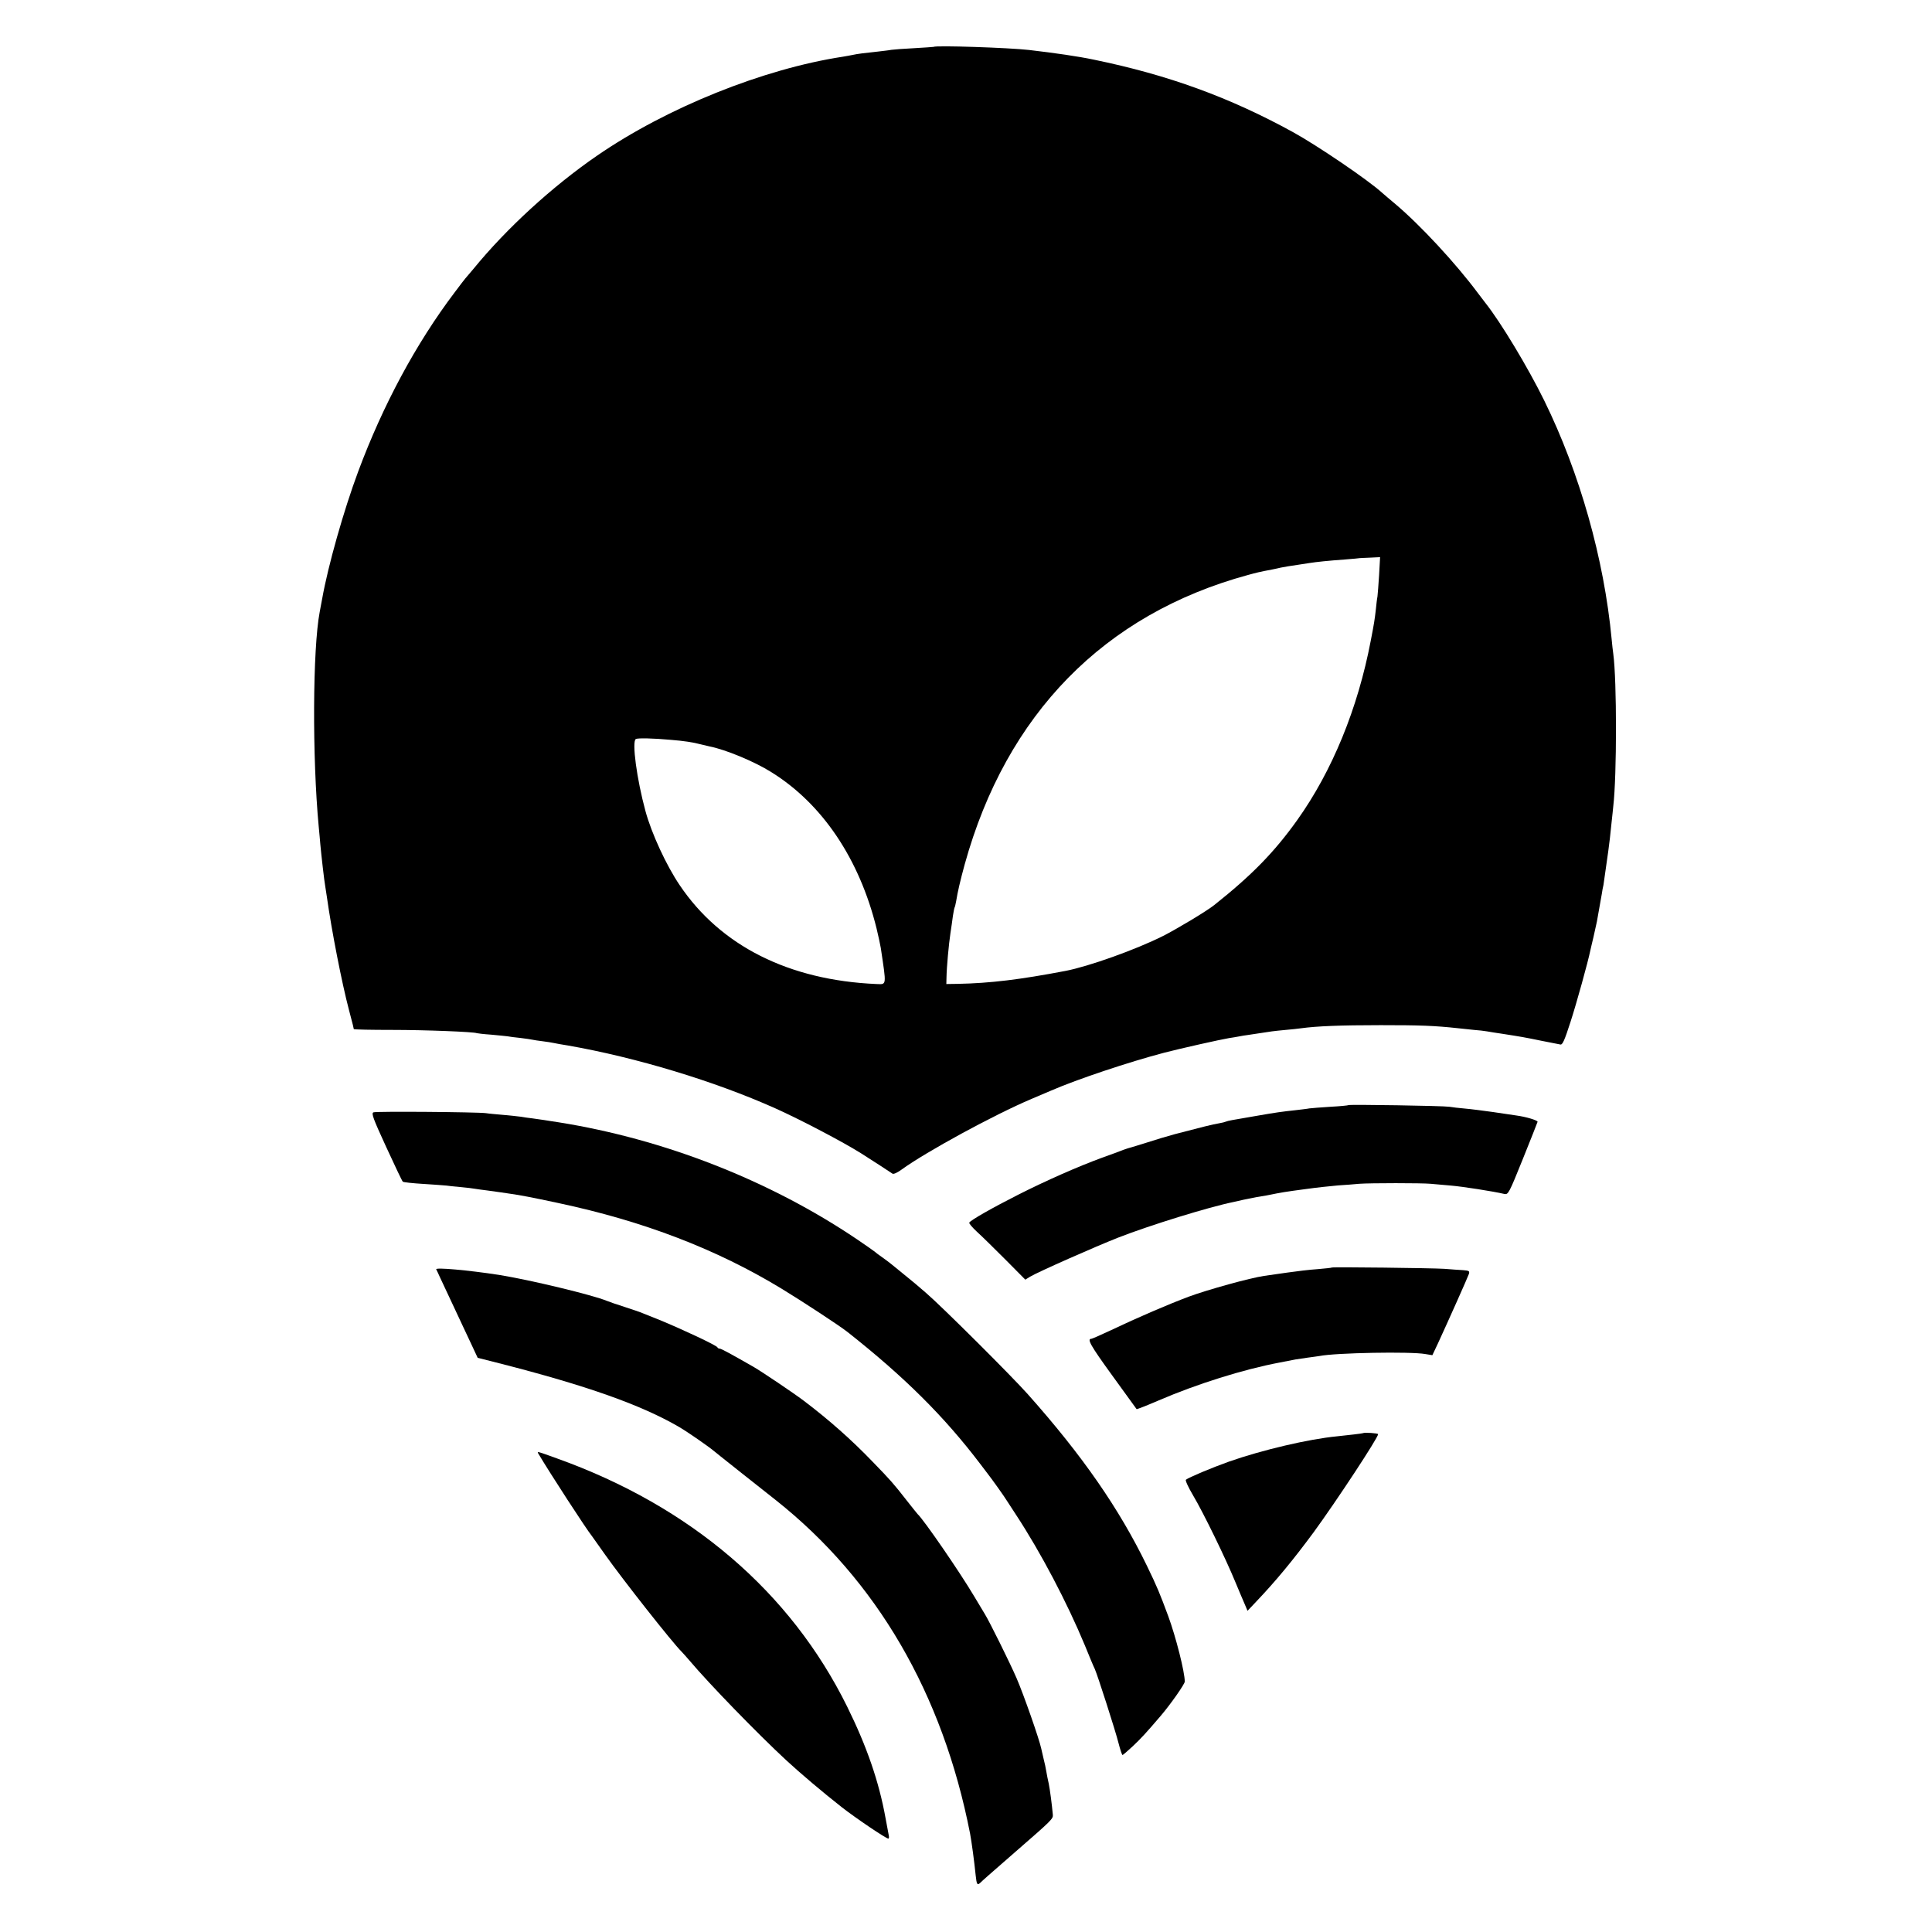 <?xml version="1.0" standalone="no"?>
<!DOCTYPE svg PUBLIC "-//W3C//DTD SVG 20010904//EN"
 "http://www.w3.org/TR/2001/REC-SVG-20010904/DTD/svg10.dtd">
<svg version="1.0" xmlns="http://www.w3.org/2000/svg"
 width="1179pt" height="1179pt" viewBox="0 0 1179 1179"
 preserveAspectRatio="xMidYMid meet">
<g transform="translate(0,1179) scale(0.1,-0.1)"
fill="#000000" stroke="none">
<path d="M5697 11504 c-1 -1 -54 -4 -117 -8 -63 -3 -126 -8 -140 -10 -14 -3
-52 -7 -85 -11 -77 -8 -125 -14 -151 -20 -12 -3 -39 -7 -60 -11 -485 -74
-1073 -310 -1499 -603 -274 -188 -556 -447 -755 -691 -25 -30 -48 -57 -51 -60
-3 -3 -32 -41 -65 -85 -236 -312 -438 -689 -588 -1092 -89 -239 -184 -575
-220 -777 -3 -16 -10 -52 -15 -80 -43 -226 -46 -886 -6 -1311 4 -38 8 -88 10
-110 5 -56 24 -225 30 -255 2 -14 7 -43 10 -65 28 -200 91 -524 135 -690 24
-90 28 -108 29 -115 1 -3 106 -5 233 -5 206 0 504 -12 518 -20 3 -1 42 -6 87
-9 46 -4 91 -9 100 -10 10 -2 45 -7 78 -10 33 -4 67 -9 75 -11 8 -2 35 -6 60
-9 25 -3 56 -8 70 -11 14 -3 52 -10 85 -15 418 -73 896 -218 1265 -383 152
-68 415 -206 523 -274 66 -42 181 -116 193 -125 6 -5 29 5 55 24 150 109 563
334 794 432 50 21 104 44 120 51 159 69 473 174 690 231 100 26 341 80 395 89
19 3 46 7 60 10 14 3 39 7 55 9 79 12 122 18 146 22 14 2 52 6 85 9 32 3 75 7
94 10 95 13 239 19 485 19 243 0 328 -3 475 -19 25 -3 68 -7 95 -10 28 -2 64
-6 80 -9 17 -3 59 -10 95 -15 115 -18 133 -21 235 -42 55 -11 108 -21 117 -23
13 -3 25 23 62 138 37 114 107 367 121 436 2 8 10 45 19 81 8 37 18 80 21 95
6 34 22 126 30 169 2 17 7 41 10 54 2 14 9 61 15 105 6 45 13 92 15 106 5 34
13 103 20 175 4 33 8 76 10 95 22 189 22 767 0 930 -3 19 -7 59 -10 90 -46
489 -195 1015 -411 1455 -98 200 -266 479 -359 596 -11 14 -31 41 -45 59 -136
183 -354 418 -505 545 -33 28 -69 58 -80 68 -85 78 -396 289 -545 371 -386
212 -762 349 -1215 442 -94 20 -240 41 -395 59 -120 14 -571 29 -583 19z
m2719 -3222 c-4 -59 -8 -118 -10 -132 -3 -14 -7 -50 -10 -80 -7 -61 -10 -82
-31 -190 -79 -414 -235 -795 -449 -1095 -140 -196 -277 -336 -506 -518 -46
-37 -228 -146 -313 -189 -165 -83 -454 -186 -595 -213 -278 -53 -458 -75 -657
-79 l-70 -1 1 40 c1 63 14 204 24 270 5 33 12 80 15 105 4 24 8 47 10 51 2 3
7 21 10 40 9 57 26 129 52 224 254 917 851 1527 1728 1766 51 14 70 19 150 34
22 5 45 9 50 11 13 3 73 13 110 18 17 3 46 7 65 10 44 7 111 14 220 22 47 4
86 7 87 8 1 0 29 2 63 3 l62 3 -6 -108z m-4321 -1007 c76 -6 136 -15 180 -27
22 -5 47 -11 55 -13 97 -19 274 -92 377 -157 311 -193 537 -529 642 -953 11
-44 22 -98 26 -120 35 -235 37 -222 -27 -220 -533 23 -950 232 -1200 603 -82
121 -172 316 -209 452 -53 195 -84 425 -59 440 12 7 105 5 215 -5z"/>
<path d="M8229 5046 c-2 -2 -51 -7 -109 -10 -58 -4 -117 -8 -130 -10 -14 -3
-52 -7 -85 -11 -83 -9 -114 -13 -240 -35 -60 -10 -125 -22 -144 -25 -19 -3
-37 -8 -41 -10 -4 -2 -22 -7 -41 -10 -33 -5 -117 -26 -269 -66 -41 -11 -118
-34 -170 -51 -52 -16 -99 -31 -105 -32 -5 -1 -23 -7 -40 -13 -16 -7 -75 -28
-130 -48 -150 -55 -342 -140 -512 -226 -156 -79 -290 -155 -298 -170 -3 -4 18
-29 47 -56 29 -26 107 -103 174 -170 l121 -122 29 18 c48 29 401 185 539 239
192 75 551 186 703 217 9 2 37 8 62 14 25 5 61 12 80 16 19 3 46 8 60 10 99
20 106 21 240 39 63 9 151 18 195 22 44 3 103 7 130 10 68 5 380 5 435 0 25
-2 81 -7 125 -11 70 -6 252 -34 325 -51 24 -5 28 2 113 213 48 120 89 222 90
227 2 9 -70 31 -131 39 -20 3 -84 12 -142 21 -58 8 -134 18 -170 21 -36 3 -78
8 -95 11 -37 6 -611 15 -616 10z"/>
<path d="M2279 5002 c-14 -6 -2 -38 78 -212 52 -113 97 -208 101 -211 4 -4 61
-10 127 -14 66 -4 129 -9 140 -10 11 -2 49 -6 85 -9 36 -3 74 -8 85 -10 11 -2
47 -7 80 -11 32 -4 68 -9 79 -11 11 -2 38 -6 61 -9 58 -8 131 -22 290 -56 523
-111 968 -282 1366 -524 125 -76 355 -227 399 -262 349 -275 593 -518 813
-808 4 -5 21 -28 38 -50 33 -42 107 -146 124 -174 6 -9 31 -47 56 -86 151
-230 311 -535 419 -795 28 -69 55 -134 61 -145 16 -35 126 -377 145 -453 10
-39 21 -72 24 -72 3 0 31 24 62 53 49 46 79 78 172 187 59 69 146 193 146 208
0 59 -54 272 -101 400 -52 140 -67 177 -130 307 -169 348 -393 672 -727 1047
-98 110 -523 534 -622 619 -36 32 -96 82 -135 113 -38 32 -77 62 -85 69 -8 7
-31 23 -50 37 -19 13 -37 27 -40 30 -3 3 -52 38 -110 77 -532 359 -1175 611
-1820 714 -36 5 -76 12 -90 14 -14 2 -45 6 -70 10 -25 3 -56 7 -70 10 -14 2
-61 7 -105 11 -44 4 -93 8 -110 11 -56 7 -670 12 -686 5z"/>
<path d="M8128 4055 c-2 -2 -41 -6 -88 -10 -47 -3 -130 -13 -185 -21 -55 -8
-118 -17 -140 -20 -84 -12 -345 -84 -461 -127 -125 -47 -305 -124 -482 -208
-57 -27 -108 -49 -112 -49 -28 0 -6 -40 126 -222 81 -112 148 -205 150 -207 2
-2 63 22 135 53 232 100 515 189 737 231 43 8 86 17 98 19 12 2 45 7 74 11 29
4 61 8 72 10 100 20 558 28 646 12 l43 -7 34 72 c60 130 182 403 189 424 5 18
1 20 -36 23 -24 1 -74 5 -113 8 -76 5 -682 12 -687 8z"/>
<path d="M2662 4044 c3 -5 13 -27 23 -49 10 -22 47 -101 82 -175 35 -74 82
-176 106 -226 l42 -90 130 -33 c537 -137 869 -255 1099 -389 53 -31 177 -117
213 -147 19 -16 30 -24 163 -130 69 -54 166 -131 215 -170 615 -488 1018
-1180 1185 -2035 9 -48 26 -173 34 -254 6 -57 10 -63 29 -45 13 13 42 39 227
200 207 180 217 190 215 214 -6 66 -18 156 -25 190 -5 22 -12 56 -15 75 -3 19
-10 53 -16 75 -5 22 -12 51 -15 65 -12 57 -107 329 -150 428 -40 93 -167 349
-194 392 -5 8 -35 58 -66 110 -89 150 -309 469 -344 500 -3 3 -35 43 -72 90
-72 92 -92 116 -203 230 -127 132 -264 254 -420 372 -65 49 -254 176 -307 207
-142 81 -197 111 -206 111 -6 0 -12 3 -14 8 -5 12 -219 112 -353 167 -38 15
-83 33 -100 40 -16 7 -68 25 -115 40 -47 15 -94 31 -105 36 -90 37 -468 128
-660 159 -188 29 -390 47 -383 34z"/>
<path d="M8317 3044 c-2 -2 -99 -13 -157 -19 -175 -17 -456 -83 -659 -154
-109 -39 -247 -97 -264 -111 -5 -4 15 -47 44 -96 62 -104 199 -385 258 -529
23 -55 49 -117 58 -137 l16 -38 51 54 c121 127 226 254 353 426 136 186 393
576 393 598 0 6 -85 12 -93 6z"/>
<path d="M3286 2918 c70 -118 294 -463 327 -503 4 -5 39 -55 78 -110 111 -157
413 -540 469 -595 8 -8 30 -33 49 -55 118 -140 414 -445 589 -607 90 -83 219
-192 337 -285 87 -68 272 -193 286 -193 4 0 5 8 3 18 -2 9 -11 58 -20 107 -40
223 -115 439 -234 680 -346 701 -956 1223 -1771 1515 -125 45 -123 45 -113 28z"/>
</g>
</svg>
